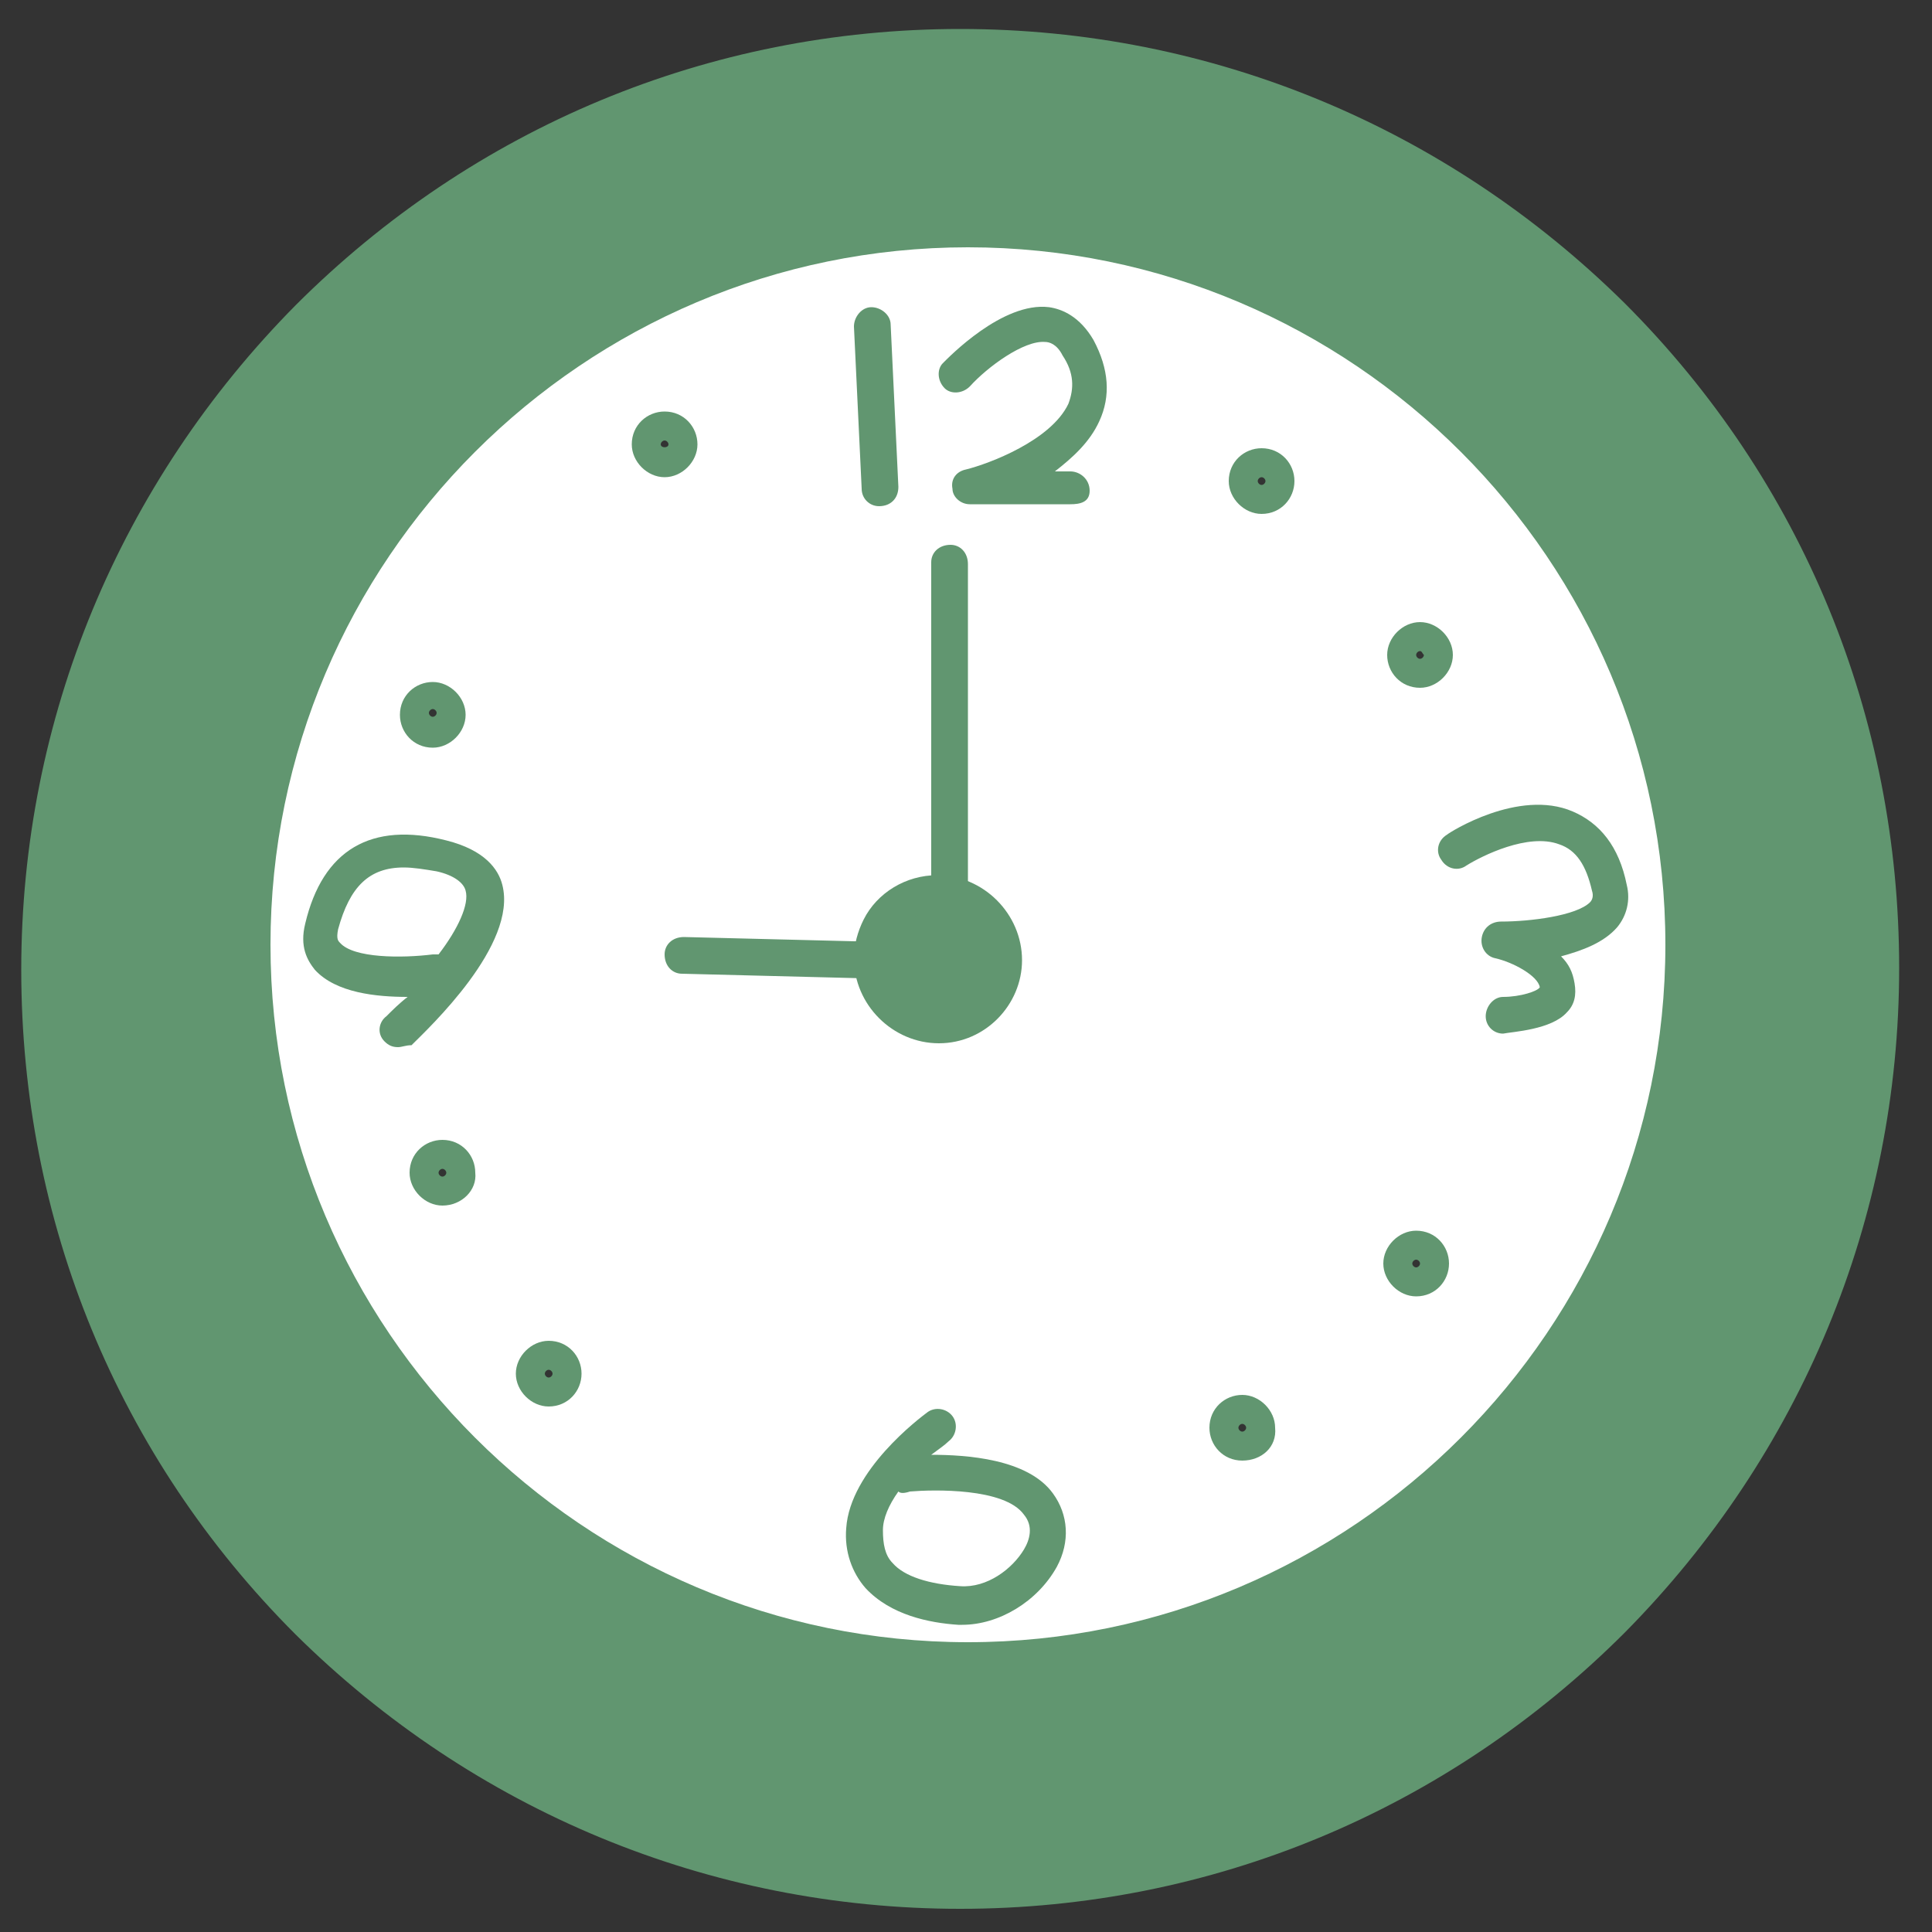 <?xml version="1.0" encoding="utf-8"?>
<!-- Generator: Adobe Illustrator 23.0.0, SVG Export Plug-In . SVG Version: 6.00 Build 0)  -->
<svg version="1.1" id="レイヤー_1" xmlns="http://www.w3.org/2000/svg" xmlns:xlink="http://www.w3.org/1999/xlink" x="0px"
	 y="0px" viewBox="0 0 100 100" style="enable-background:new 0 0 100 100;" xml:space="preserve">
<rect x="0" y="0" width="100" height="100" fill="#333333" stroke="none"/>
<style type="text/css">
	.st0{fill:#619670;}
	.st1{fill:#FFFFFF;}
</style>
<path class="st0" d="M48.6,46.2c1.9,0,3.4,1.5,3.4,3.4c0,1.9-1.5,3.4-3.4,3.4c-1.9,0-3.4-1.5-3.4-3.4c0-0.6,0.1-1.1,0.4-1.6
	C46.1,46.9,47.3,46.2,48.6,46.2z"/>
<path class="st0" d="M50.1,11.9c-20.5,0-37,16.6-37,37c0,20.5,16.6,37,37,37c20.5,0,37-16.6,37-37C87.1,28.4,70.6,11.9,50.1,11.9z
	 M49.7,2.5c26.3,0,47.7,21.3,47.7,47.7S76,97.8,49.7,97.8C23.4,97.8,2,76.5,2,50.2S23.4,2.5,49.7,2.5z"/>
<path class="st1" d="M27.6,71c0,0.4,0.3,0.8,0.8,0.8c0.4,0,0.8-0.3,0.8-0.8c0-0.4-0.3-0.8-0.8-0.8C28,70.3,27.6,70.6,27.6,71z
	 M52,49.6c0-1.9-1.5-3.4-3.4-3.4c-1.3,0-2.5,0.7-3,1.8c-0.3,0.5-0.4,1-0.4,1.6c0,1.9,1.5,3.4,3.4,3.4C50.5,53,52,51.5,52,49.6z
	 M73.5,33.1c-0.4,0-0.8,0.3-0.8,0.8c0,0.4,0.3,0.8,0.8,0.8c0.4,0,0.8-0.3,0.8-0.8C74.2,33.4,73.9,33.1,73.5,33.1z M50.1,11.9
	c20.5,0,37,16.6,37,37c0,20.5-16.6,37-37,37c-20.5,0-37-16.6-37-37C13.1,28.4,29.7,11.9,50.1,11.9z M74.1,65.4
	c0-0.4-0.3-0.8-0.8-0.8c-0.4,0-0.8,0.3-0.8,0.8c0,0.4,0.3,0.8,0.8,0.8C73.8,66.1,74.1,65.8,74.1,65.4z M66.1,24.9
	c0-0.4-0.3-0.8-0.8-0.8c-0.4,0-0.8,0.3-0.8,0.8c0,0.4,0.3,0.8,0.8,0.8C65.8,25.6,66.1,25.3,66.1,24.9z M65.1,73.9
	c0-0.4-0.3-0.8-0.8-0.8c-0.4,0-0.8,0.3-0.8,0.8c0,0.4,0.3,0.8,0.8,0.8C64.8,74.7,65.1,74.3,65.1,73.9z M35.2,23
	c0-0.4-0.3-0.8-0.8-0.8c-0.4,0-0.8,0.4-0.8,0.8c0,0.4,0.3,0.8,0.8,0.8C34.8,23.7,35.2,23.4,35.2,23z M23.7,60.7
	c0-0.4-0.3-0.8-0.8-0.8c-0.4,0-0.8,0.3-0.8,0.8c0,0.4,0.3,0.8,0.8,0.8C23.4,61.4,23.7,61.1,23.7,60.7z M23.1,36.9
	c0-0.4-0.3-0.8-0.8-0.8c-0.4,0-0.8,0.3-0.8,0.8c0,0.4,0.3,0.8,0.8,0.8C22.8,37.7,23.1,37.4,23.1,36.9z"/>
<path class="st0" d="M49.7,98.8c-13,0-25.2-5.1-34.4-14.2C6.1,75.4,1.1,63.2,1.1,50.2c0-13,5.1-25.2,14.2-34.4
	C24.5,6.6,36.7,1.5,49.7,1.5c13,0,25.2,5.1,34.4,14.2c9.2,9.2,14.2,21.4,14.2,34.4s-5.1,25.2-14.2,34.4
	C74.9,93.7,62.7,98.8,49.7,98.8z M49.7,3.4C23.9,3.4,3,24.4,3,50.2c0,25.8,21,46.7,46.7,46.7c25.8,0,46.7-21,46.7-46.7
	C96.4,24.4,75.5,3.4,49.7,3.4z"/>
<path class="st0" d="M50.1,86.9c-10.1,0-19.7-3.9-26.9-11.1C16.1,68.6,12.1,59,12.1,48.9c0-10.1,3.9-19.7,11.1-26.9
	c7.2-7.2,16.7-11.1,26.9-11.1c10.1,0,19.7,3.9,26.9,11.1c7.2,7.2,11.1,16.7,11.1,26.9c0,10.1-4,19.7-11.1,26.9
	C69.8,82.9,60.3,86.9,50.1,86.9z M50.1,12.8C30.2,12.8,14,29,14,48.9C14,68.8,30.2,85,50.1,85C70,85,86.2,68.8,86.2,48.9
	C86.2,29,70,12.8,50.1,12.8z"/>
<path class="st0" d="M48.6,54c-2.4,0-4.4-2-4.4-4.4c0-0.7,0.2-1.4,0.5-2c0.7-1.4,2.2-2.3,3.8-2.3c2.4,0,4.4,2,4.4,4.4
	C52.9,52,51,54,48.6,54z M48.6,47.1c-0.9,0-1.7,0.5-2.2,1.3c0,0,0,0,0,0.1c-0.2,0.3-0.3,0.7-0.3,1.1c0,1.4,1.1,2.5,2.5,2.5
	c1.4,0,2.5-1.1,2.5-2.5C51,48.2,49.9,47.1,48.6,47.1z"/>
<path class="st0" d="M34.4,24.7c-0.9,0-1.7-0.8-1.7-1.7c0-1,0.8-1.7,1.7-1.7c1,0,1.7,0.8,1.7,1.7C36.1,23.9,35.3,24.7,34.4,24.7z
	 M34.4,22.8c-0.1,0-0.2,0.1-0.2,0.2c0,0.2,0.4,0.2,0.4,0C34.6,22.9,34.5,22.8,34.4,22.8z"/>
<path class="st0" d="M22.4,38.7c-1,0-1.7-0.8-1.7-1.7c0-1,0.8-1.7,1.7-1.7c0.9,0,1.7,0.8,1.7,1.7C24.1,37.9,23.3,38.7,22.4,38.7z
	 M22.4,36.7c-0.1,0-0.2,0.1-0.2,0.2c0,0.1,0.1,0.2,0.2,0.2c0.1,0,0.2-0.1,0.2-0.2C22.6,36.8,22.5,36.7,22.4,36.7z"/>
<path class="st0" d="M65.3,26.6c-0.9,0-1.7-0.8-1.7-1.7c0-1,0.8-1.7,1.7-1.7c1,0,1.7,0.8,1.7,1.7C67,25.8,66.3,26.6,65.3,26.6z
	 M65.3,24.7c-0.1,0-0.2,0.1-0.2,0.2c0,0.1,0.1,0.2,0.2,0.2c0.1,0,0.2-0.1,0.2-0.2C65.5,24.8,65.4,24.7,65.3,24.7z"/>
<path class="st0" d="M73.5,35.6c-1,0-1.7-0.8-1.7-1.7c0-0.9,0.8-1.7,1.7-1.7c0.9,0,1.7,0.8,1.7,1.7C75.2,34.8,74.4,35.6,73.5,35.6z
	 M73.5,33.7c-0.1,0-0.2,0.1-0.2,0.2c0,0.1,0.1,0.2,0.2,0.2c0.1,0,0.2-0.1,0.2-0.2C73.6,33.8,73.6,33.7,73.5,33.7z"/>
<path class="st0" d="M73.3,67.1c-0.9,0-1.7-0.8-1.7-1.7c0-0.9,0.8-1.7,1.7-1.7c1,0,1.7,0.8,1.7,1.7C75,66.3,74.3,67.1,73.3,67.1z
	 M73.3,65.2c-0.1,0-0.2,0.1-0.2,0.2c0,0.1,0.1,0.2,0.2,0.2c0.1,0,0.2-0.1,0.2-0.2C73.5,65.3,73.4,65.2,73.3,65.2z"/>
<path class="st0" d="M64.3,75.6c-1,0-1.7-0.8-1.7-1.7c0-1,0.8-1.7,1.7-1.7c0.9,0,1.7,0.8,1.7,1.7C66.1,74.9,65.3,75.6,64.3,75.6z
	 M64.3,73.7c-0.1,0-0.2,0.1-0.2,0.2c0,0.1,0.1,0.2,0.2,0.2c0.1,0,0.2-0.1,0.2-0.2C64.5,73.8,64.4,73.7,64.3,73.7z"/>
<path class="st0" d="M28.4,72.8c-0.9,0-1.7-0.8-1.7-1.7c0-0.9,0.8-1.7,1.7-1.7c1,0,1.7,0.8,1.7,1.7C30.1,72,29.4,72.8,28.4,72.8z
	 M28.4,70.9c-0.1,0-0.2,0.1-0.2,0.2c0,0.1,0.1,0.2,0.2,0.2c0.1,0,0.2-0.1,0.2-0.2C28.6,71,28.5,70.9,28.4,70.9z"/>
<path class="st0" d="M22.9,62.4c-0.9,0-1.7-0.8-1.7-1.7c0-1,0.8-1.7,1.7-1.7c1,0,1.7,0.8,1.7,1.7C24.7,61.6,23.9,62.4,22.9,62.4z
	 M22.9,60.5c-0.1,0-0.2,0.1-0.2,0.2c0,0.1,0.1,0.2,0.2,0.2c0.1,0,0.2-0.1,0.2-0.2C23.1,60.6,23,60.5,22.9,60.5z"/>
<path class="st0" d="M45.5,26.2c-0.5,0-0.9-0.4-0.9-0.9l-0.4-8.4c0-0.5,0.4-1,0.9-1c0.5,0,1,0.4,1,0.9l0.4,8.4
	C46.5,25.8,46.1,26.2,45.5,26.2C45.6,26.2,45.5,26.2,45.5,26.2z"/>
<path class="st0" d="M55.4,26.1h-5.2c-0.5,0-0.9-0.4-0.9-0.8c-0.1-0.5,0.2-0.9,0.7-1c1.2-0.3,4.4-1.5,5.3-3.4
	c0.3-0.8,0.3-1.6-0.3-2.5c-0.3-0.6-0.7-0.7-0.9-0.7c-1.1-0.1-3,1.3-3.9,2.3c-0.4,0.4-1,0.4-1.3,0.1c-0.4-0.4-0.4-1-0.1-1.3
	c0.3-0.3,3.1-3.2,5.5-2.9c0.7,0.1,1.6,0.5,2.3,1.7c0.8,1.5,0.9,2.9,0.3,4.2c-0.5,1.1-1.4,1.9-2.3,2.6h0.8c0.5,0,1,0.4,1,1
	S55.9,26.1,55.4,26.1z"/>
<path class="st0" d="M77.8,53.5c-0.5,0-0.9-0.4-0.9-0.9c0-0.5,0.4-1,0.9-1c0.9,0,1.8-0.3,1.9-0.5c0,0,0,0,0,0
	c-0.1-0.6-1.4-1.3-2.3-1.5c-0.5-0.1-0.8-0.6-0.7-1.1c0.1-0.5,0.5-0.8,1-0.8c1.5,0,3.9-0.3,4.6-1c0.1-0.1,0.2-0.3,0.1-0.6
	c-0.3-1.3-0.8-2.1-1.7-2.4c-1.6-0.6-4,0.6-4.8,1.1c-0.4,0.3-1,0.2-1.3-0.3c-0.3-0.4-0.2-1,0.3-1.3c0.1-0.1,3.7-2.4,6.5-1.2
	c1.4,0.6,2.4,1.8,2.8,3.8c0.2,0.8,0,1.6-0.5,2.2c-0.7,0.8-1.8,1.2-2.9,1.5c0.4,0.4,0.6,0.8,0.7,1.4c0.1,0.6,0,1.1-0.4,1.5
	C80.3,53.3,78.3,53.4,77.8,53.5C77.9,53.5,77.8,53.5,77.8,53.5z"/>
<path class="st0" d="M49.8,84.1c-0.1,0-0.1,0-0.2,0c-1.5-0.1-3.5-0.5-4.8-1.9c-0.7-0.8-1.1-1.9-1-3.1c0.2-3,3.8-5.7,4.2-6
	c0.4-0.3,1-0.2,1.3,0.2c0.3,0.4,0.2,1-0.2,1.3c-0.2,0.2-0.5,0.4-0.9,0.7c1.8,0,5,0.2,6.3,2c0.8,1.1,0.9,2.5,0.2,3.8
	C53.7,82.9,51.7,84.1,49.8,84.1z M46.5,77.2c-0.5,0.7-0.8,1.4-0.8,2c0,0.7,0.1,1.3,0.5,1.7c0.6,0.7,1.9,1.1,3.5,1.2
	c1.4,0.1,2.7-0.9,3.3-1.9c0.3-0.5,0.5-1.2,0-1.8c-1-1.4-4.7-1.3-5.9-1.2C46.8,77.3,46.6,77.3,46.5,77.2z"/>
<path class="st0" d="M20.6,54.2c-0.3,0-0.5-0.1-0.7-0.3c-0.4-0.4-0.3-1,0.1-1.3c0.3-0.3,0.7-0.7,1.1-1c-1.6,0-3.7-0.2-4.8-1.4
	c-0.4-0.5-0.8-1.2-0.5-2.4c0.9-3.8,3.4-5.3,7.3-4.3c2,0.5,2.7,1.5,2.9,2.3c0.8,3.1-3.8,7.4-4.7,8.3C21,54.1,20.8,54.2,20.6,54.2z
	 M20.9,44.9c-1.8,0-2.8,1-3.4,3.2c-0.1,0.5,0,0.6,0.1,0.7c0.7,0.8,3.2,0.8,4.8,0.6c0.1,0,0.2,0,0.3,0c1-1.3,1.6-2.6,1.4-3.3
	c-0.1-0.4-0.6-0.8-1.5-1C22,45,21.4,44.9,20.9,44.9z"/>
<path class="st0" d="M47.9,50.5c-0.2,0.1-0.3,0.2-0.5,0.2l-0.2,0l-11.9-0.3c-0.5,0-0.9-0.4-0.9-1c0-0.5,0.4-0.9,1-0.9l12,0.3
	c0.5,0,0.9,0.4,0.9,1C48.3,50,48.2,50.3,47.9,50.5z"/>
<path class="st0" d="M49.8,50.3c-0.2,0.2-0.4,0.4-0.7,0.4c-0.5,0-0.9-0.4-0.9-1l0-20.6c0-0.5,0.4-0.9,1-0.9c0.5,0,0.9,0.4,0.9,1
	l0,20.6C50,49.9,49.9,50.1,49.8,50.3z"/>
</svg>

